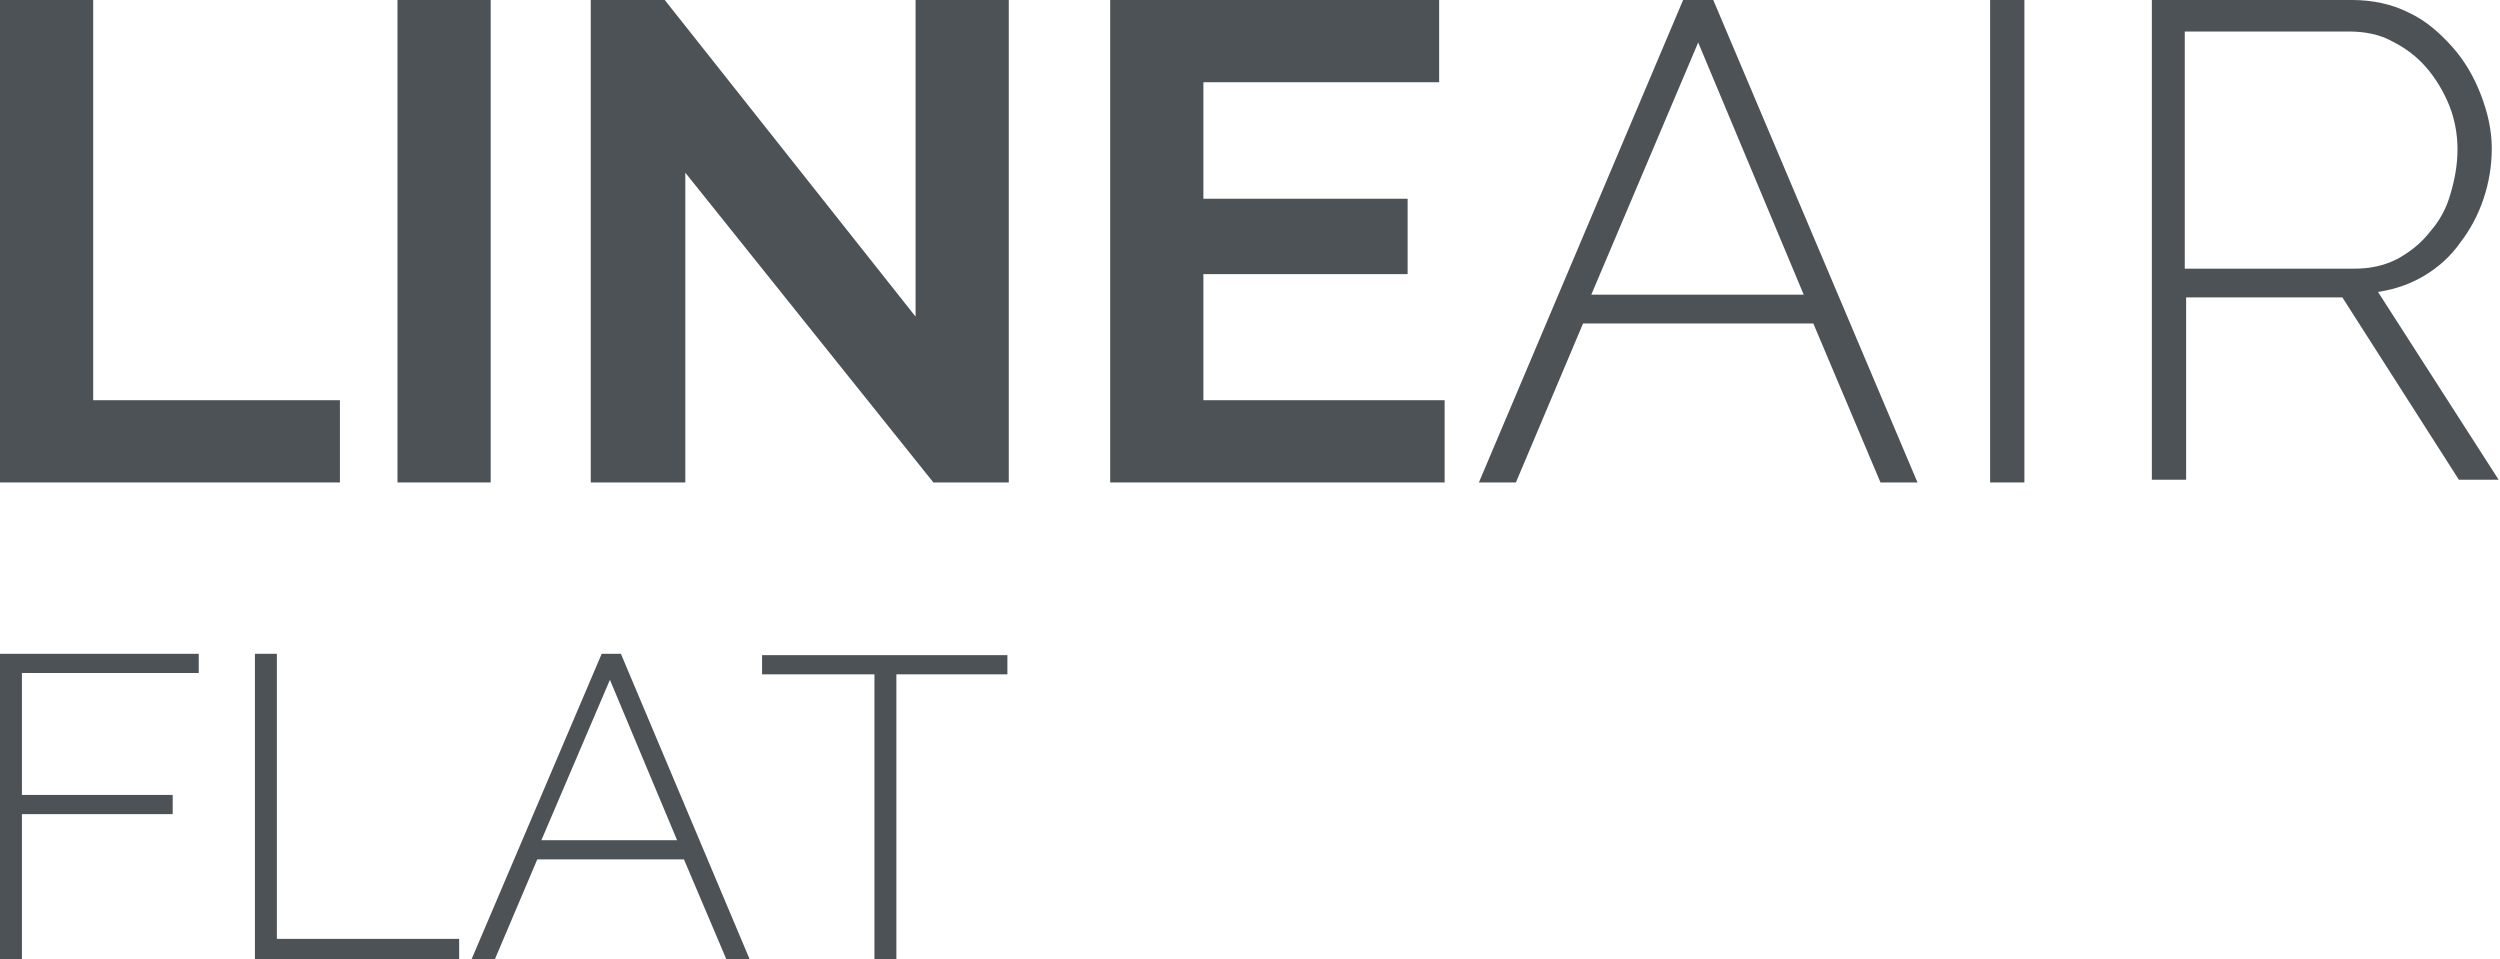 <?xml version="1.0" encoding="utf-8"?>
<!-- Generator: Adobe Illustrator 25.4.1, SVG Export Plug-In . SVG Version: 6.00 Build 0)  -->
<svg version="1.1" id="Слой_1" xmlns="http://www.w3.org/2000/svg" xmlns:xlink="http://www.w3.org/1999/xlink" x="0px" y="0px"
	 viewBox="0 0 182.4 70" style="enable-background:new 0 0 182.4 70;" xml:space="preserve">
<style type="text/css">
	.st0{enable-background:new    ;}
	.st1{fill:#30343B;}
	.st2{fill:#ACAEB1;}
	.st3{fill:#4C5256;}
	.st4{fill:#FF0019;}
	.st5{fill:#FFFFFF;}
	.st6{opacity:0.5;}
	.st7{fill-rule:evenodd;clip-rule:evenodd;fill:#30343B;}
	.st8{opacity:0.41;}
	.st9{fill:none;stroke:#4C5256;stroke-width:0.75;stroke-miterlimit:22.926;}
	.st10{fill-rule:evenodd;clip-rule:evenodd;fill:none;stroke:#4C5256;stroke-width:0.75;stroke-miterlimit:22.926;}
	.st11{fill:none;}
	.st12{fill:none;stroke:#485155;stroke-width:1.5;stroke-miterlimit:22.926;}
	.st13{fill:none;stroke:#414D53;stroke-width:1.262;stroke-miterlimit:10;}
	.st14{clip-path:url(#SVGID_00000112603745398077762000000005269087075672780692_);}
	.st15{clip-path:url(#SVGID_00000062915115838954232310000003820628600712548015_);}
	.st16{fill-rule:evenodd;clip-rule:evenodd;fill:none;stroke:#485155;stroke-width:1.5;stroke-miterlimit:22.926;}
	.st17{clip-path:url(#SVGID_00000067215152101887991370000002116567088418156181_);}
</style>
<g>
	<g>
		<polygon class="st3" points="0,35.2 0,0 6.8,0 6.8,29.2 24.8,29.2 24.8,35.2 		"/>
		<rect x="29" class="st3" width="6.8" height="35.2"/>
		<polygon class="st3" points="50,12.6 50,35.2 43.1,35.2 43.1,0 48.5,0 66.8,23.1 66.8,0 73.6,0 73.6,35.2 68.1,35.2 		"/>
		<polygon class="st3" points="105.4,29.2 105.4,35.2 81,35.2 81,0 105,0 105,6 87.8,6 87.8,14.5 102.7,14.5 102.7,20 87.8,20 
			87.8,29.2 		"/>
		<path class="st3" d="M131.6,21.5l-7.7-18.4l-7.8,18.4H131.6z M122.8,0h2.2l14.9,35.2h-2.7l-4.9-11.6h-16.8l-4.9,11.6h-2.7L122.8,0
			z"/>
		<rect x="145.2" class="st3" width="2.5" height="35.2"/>
		<path class="st3" d="M159.5,19.6h12.3c1.1,0,2.1-0.2,3.1-0.7c0.9-0.5,1.7-1.1,2.4-2c0.7-0.8,1.2-1.7,1.5-2.8
			c0.3-1,0.5-2.1,0.5-3.2c0-1.1-0.2-2.2-0.6-3.2c-0.4-1-1-2-1.7-2.8c-0.7-0.8-1.5-1.4-2.5-1.9c-0.9-0.5-2-0.7-3.1-0.7h-12V19.6z
			 M157,35.2V0h14.6c1.5,0,2.9,0.3,4.1,0.9c1.3,0.6,2.3,1.5,3.2,2.5c0.9,1,1.6,2.2,2.1,3.5c0.5,1.3,0.8,2.6,0.8,3.9
			c0,1.3-0.2,2.5-0.6,3.7c-0.4,1.2-1,2.3-1.7,3.2c-0.7,1-1.6,1.8-2.6,2.4c-1,0.6-2.1,1-3.4,1.2l8.8,13.7h-2.9l-8.5-13.3h-11.4v13.3
			H157z"/>
	</g>
	<g>
		<path class="st3" d="M0,70V47.7h14.5v1.4H1.6V58h11v1.4h-11V70H0z"/>
		<path class="st3" d="M18.6,70V47.7h1.6v20.8h13.3V70H18.6z"/>
		<path class="st3" d="M43.9,47.7h1.4L54.7,70H53l-3.1-7.3H39.2L36.1,70h-1.7L43.9,47.7z M49.4,61.3l-4.9-11.7l-5,11.7H49.4z"/>
		<path class="st3" d="M73.6,49.2h-8.2V70h-1.6V49.2h-8.2v-1.4h17.9V49.2z"/>
	</g>
</g>
</svg>
